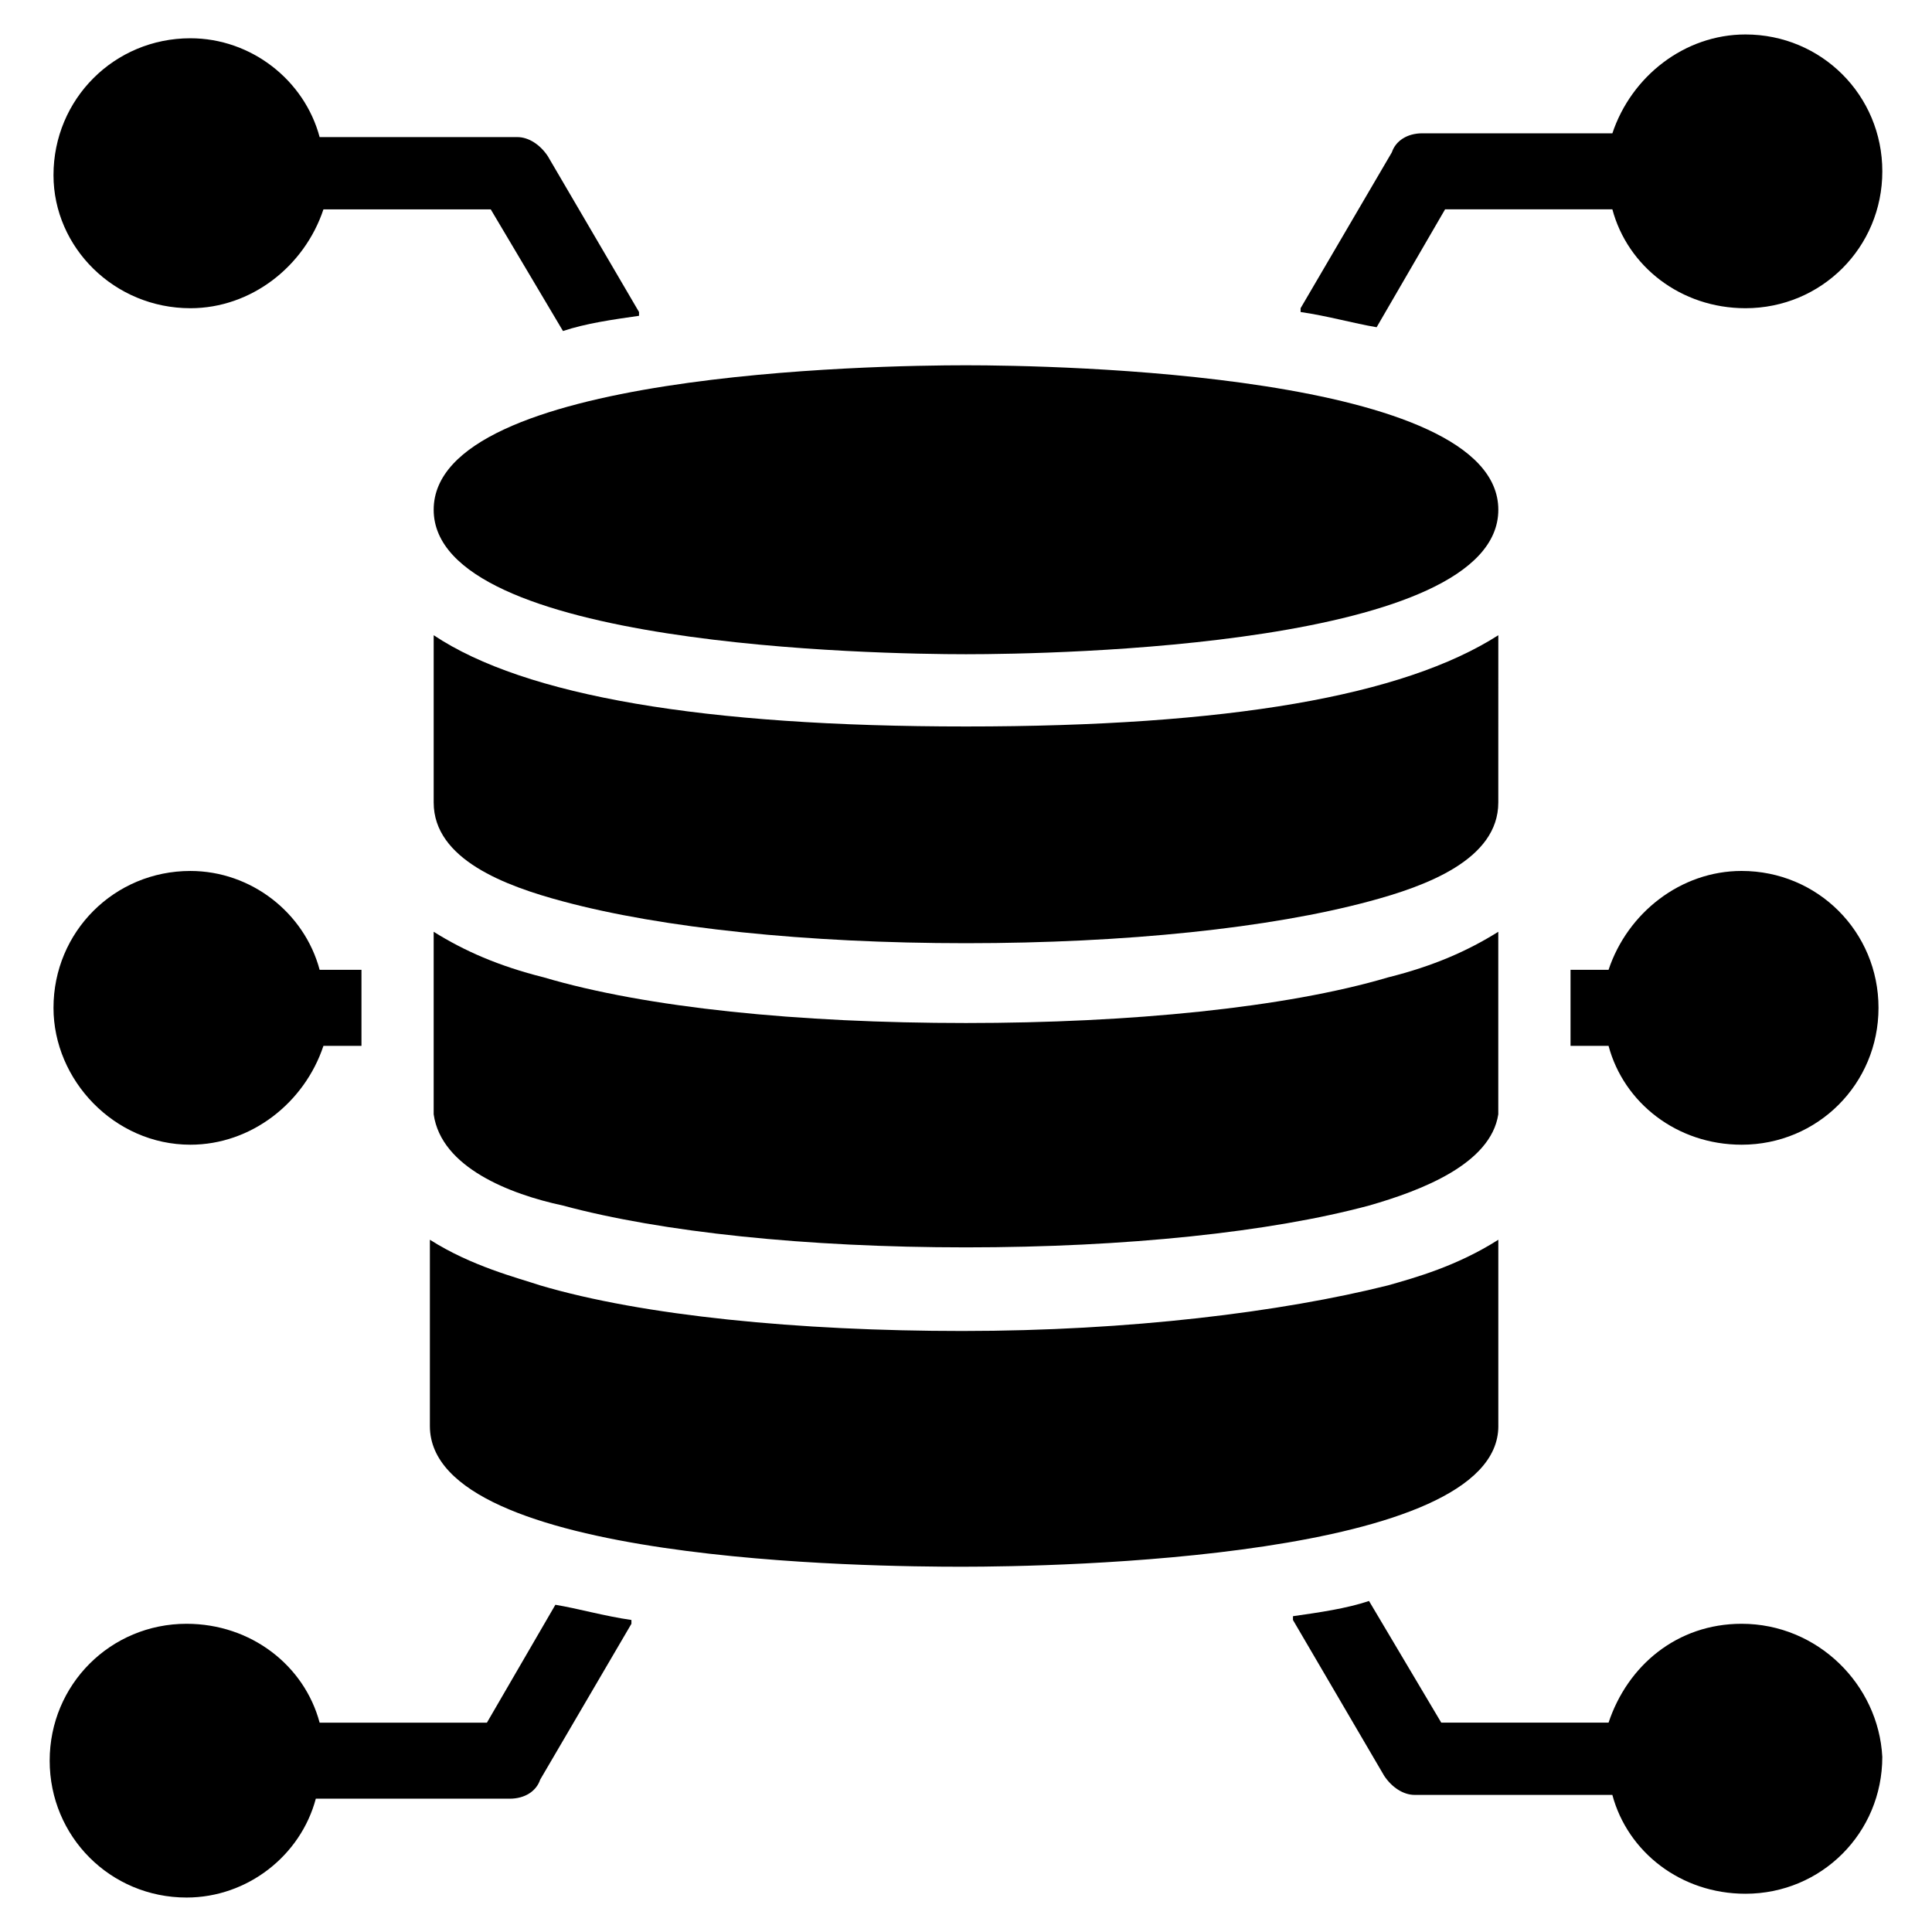 <?xml version="1.0" encoding="UTF-8"?>
<!-- Uploaded to: SVG Repo, www.svgrepo.com, Generator: SVG Repo Mixer Tools -->
<svg fill="#000000" width="800px" height="800px" version="1.1" viewBox="144 144 512 512" xmlns="http://www.w3.org/2000/svg">
 <g>
  <path d="m526.96 199.48h44.336c4.031 15.113 18.137 26.199 35.266 26.199 20.152 0 36.273-16.121 36.273-36.273s-16.121-36.273-36.273-36.273c-16.121 0-30.23 11.082-35.266 26.199l-50.379-0.004c-4.031 0-7.055 2.016-8.062 5.039l-24.184 41.312v1.008c7.055 1.008 14.105 3.023 20.152 4.031z"/>
  <path d="m605.55 574.32c-17.129 0-30.23 11.082-35.266 26.199h-44.336l-19.145-32.242c-6.047 2.016-13.098 3.023-20.152 4.031v1.008l24.184 41.312c2.016 3.023 5.039 5.039 8.062 5.039l52.391-0.004c4.031 15.113 18.137 26.199 35.266 26.199 20.152 0 36.273-16.121 36.273-36.273-1.004-19.148-17.125-35.27-37.277-35.27z"/>
  <path d="m605.55 374.81c-16.121 0-30.23 11.082-35.266 26.199h-10.078v20.152h10.078c4.031 15.113 18.137 26.199 35.266 26.199 20.152 0 36.273-16.121 36.273-36.273 0-20.156-16.121-36.277-36.273-36.277z"/>
  <path d="m194.45 447.36c16.121 0 30.23-11.082 35.266-26.199h10.078v-20.152l-11.086 0.004c-4.031-15.113-18.137-26.199-34.258-26.199-20.152 0-36.273 16.121-36.273 36.273 0 19.145 16.121 36.273 36.273 36.273z"/>
  <path d="m194.45 225.68c16.121 0 30.23-11.082 35.266-26.199h44.336l19.145 32.242c6.047-2.016 13.098-3.023 20.152-4.031v-1.008l-24.184-41.312c-2.016-3.023-5.039-5.039-8.062-5.039l-52.395 0.004c-4.031-15.113-18.137-26.195-34.258-26.195-20.152 0-36.273 16.121-36.273 36.273 0 19.145 16.121 35.266 36.273 35.266z"/>
  <path d="m273.04 600.52h-44.336c-4.031-15.113-18.137-26.199-35.266-26.199-20.152 0-36.273 16.121-36.273 36.273s16.121 36.273 36.273 36.273c16.121 0 30.23-11.082 34.258-26.199l51.391 0.004c4.031 0 7.055-2.016 8.062-5.039l24.184-41.312v-1.008c-7.055-1.008-14.105-3.023-20.152-4.031z"/>
  <path d="m541.07 521.92v-49.375c-11.082 7.055-22.168 10.078-29.223 12.09-28.215 7.055-68.52 12.09-112.85 12.09-43.328 0-84.641-4.031-111.85-12.09-6.047-2.016-18.137-5.039-29.223-12.09v49.375c0 36.273 117.89 37.281 141.07 37.281 24.184 0 142.08-2.016 142.08-37.281z"/>
  <path d="m400 415.11c-44.336 0-84.641-4.031-111.85-12.09-12.09-3.023-21.16-7.055-29.223-12.09v46.352 2.016c2.016 14.105 20.152 21.16 34.258 24.184 26.199 7.055 64.488 11.082 106.81 11.082 42.32 0 80.609-4.031 106.81-11.082 14.105-4.031 32.242-11.082 34.258-24.184v-2.016-46.352c-8.062 5.039-17.129 9.07-29.223 12.09-27.203 8.059-68.516 12.09-111.84 12.09z"/>
  <path d="m258.93 279.09c0 36.273 117.89 38.289 141.07 38.289s141.07-2.016 141.07-38.289c0-36.273-117.89-38.289-141.07-38.289-24.184-0.004-141.07 2.012-141.07 38.289z"/>
  <path d="m541.07 312.34c-25.191 16.121-71.539 24.184-141.07 24.184s-116.88-8.062-141.07-24.184v44.336c0 15.113 19.145 22.168 34.258 26.199 26.199 7.051 64.488 11.082 106.81 11.082s80.609-4.031 106.81-11.082c15.113-4.031 34.258-11.082 34.258-26.199z"/>
 </g>
</svg>